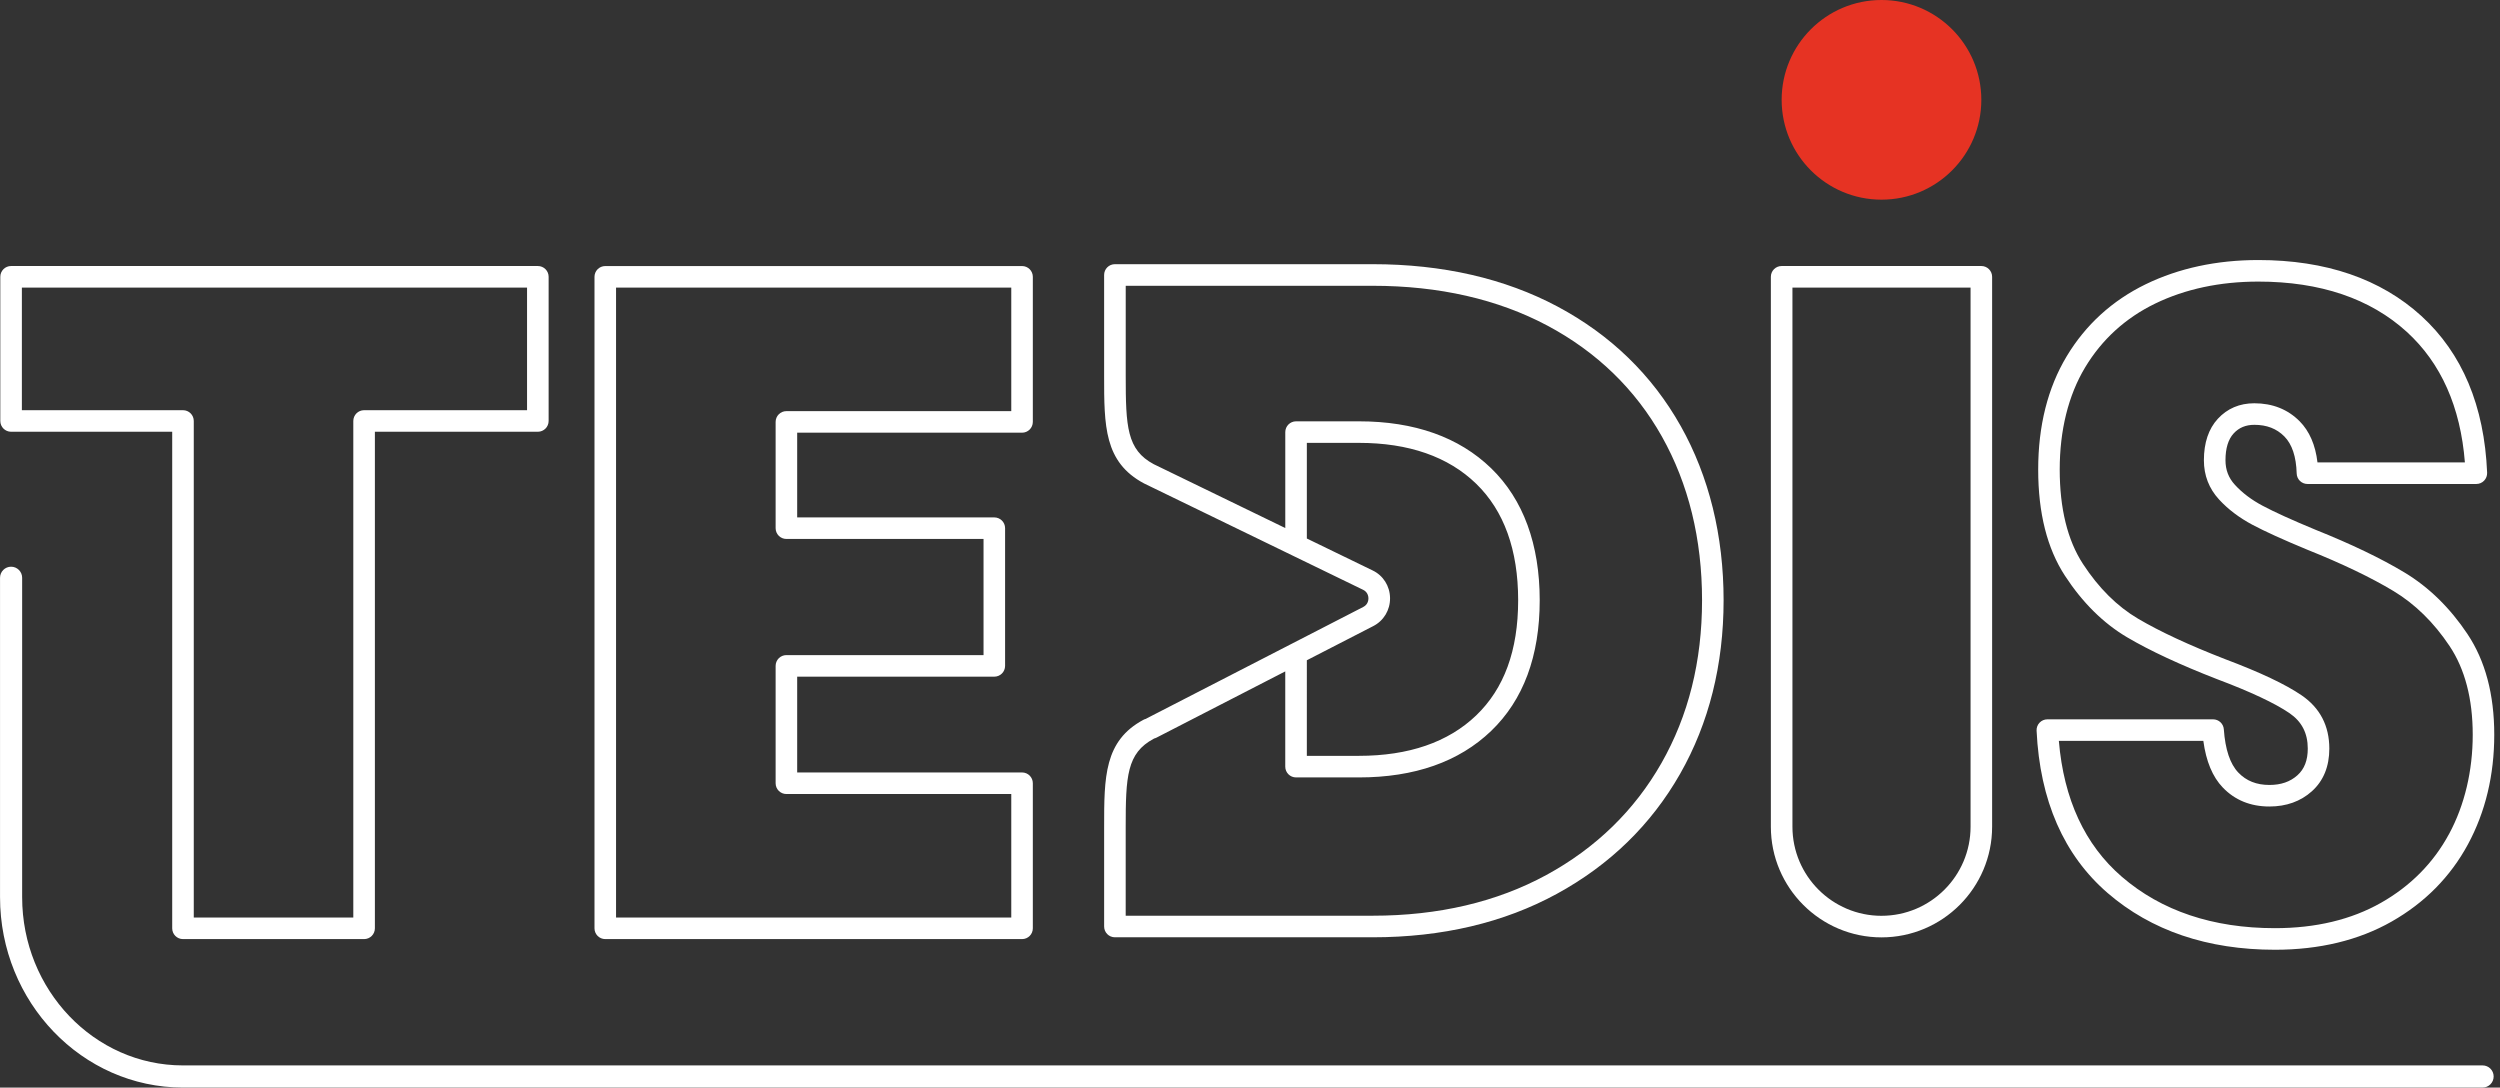 <svg fill="none" height="77" viewBox="0 0 177 77" width="177" xmlns="http://www.w3.org/2000/svg" xmlns:xlink="http://www.w3.org/1999/xlink"><rect x="0" y="0" width="177" height="77" fill="#333333" stroke="none"/><clipPath id="a"><path d="m0 0h176.594v77h-176.594z"/></clipPath><g clip-path="url(#a)"><g fill="#fff"><path d="m118.987 30.15c-2.026-3.601-4.958-6.443-8.713-8.446-3.739-1.991-8.142-3-13.085-3h-18.254c-.422 0-.763.341-.763.763v7.134c0 3.549 0 6.114 2.815 7.62l15.526 7.539c.341.164.372.5.372.6s-.021.437-.362.61l-15.343 7.894c-.015.008-.028.018-.041.028-.061.015-.121.035-.177.066-2.789 1.491-2.789 4.056-2.789 7.606v7.033c0 .422.341.763.763.763h18.254c4.906 0 9.289-1.032 13.025-3.071 3.751-2.043 6.69-4.904 8.739-8.504 2.042-3.589 3.077-7.723 3.077-12.286 0-4.563-1.023-8.758-3.041-12.347m-26.465 16.594 4.695-2.415c.746-.378 1.205-1.139 1.196-1.988-.009-.849-.486-1.6-1.237-1.958l-4.654-2.259v-6.771h3.686c3.526 0 6.321.973 8.301 2.892 1.974 1.915 2.974 4.69 2.974 8.252 0 3.562-1 6.259-2.971 8.151-1.98 1.899-4.774 2.863-8.304 2.863h-3.686zm25.104 7.284c-1.906 3.348-4.645 6.013-8.144 7.918-3.511 1.913-7.646 2.884-12.295 2.884h-17.491v-6.268c0-3.606.08-5.242 1.982-6.259.009-.005.017-.012.026-.017.058-.014.116-.035.173-.064l9.116-4.69v6.744c0 .422.341.763.763.763h4.449c3.938 0 7.087-1.106 9.362-3.288 2.283-2.191 3.441-5.303 3.441-9.253 0-3.95-1.156-7.135-3.438-9.348-2.277-2.205-5.427-3.323-9.363-3.323h-4.449c-.422 0-.763.343-.763.763v6.793l-9.315-4.522c-1.902-1.017-1.982-2.655-1.982-6.259v-6.371h17.491c4.69 0 8.851.95 12.367 2.821 3.494 1.864 6.221 4.504 8.1 7.846 1.889 3.358 2.846 7.261 2.846 11.599 0 4.338-.968 8.174-2.876 11.53z"/><path d="m42.853 66.488h29.508c.422 0 .763-.341.763-.763v-10.272c0-.422-.341-.763-.763-.763h-15.921v-6.782h13.957c.422 0 .763-.343.763-.763v-9.749c0-.422-.341-.763-.763-.763h-13.957v-5.998h15.921c.422 0 .763-.343.763-.763v-10.272c0-.422-.341-.763-.763-.763h-29.508c-.422 0-.763.341-.763.763v46.125c0 .422.341.763.763.763zm.763-37.162v-8.964h27.982v8.746h-15.921c-.422 0-.763.343-.763.763v7.524c0 .422.341.763.763.763h13.957v8.223h-13.957c-.422 0-.763.341-.763.763v8.31c0 .422.341.763.763.763h15.921v8.746h-27.982z"/><path d="m.785 30.568h11.407v35.157c0 .422.341.763.763.763h12.824c.422 0 .763-.341.763-.763v-35.157h11.538c.422 0 .763-.341.763-.763v-10.208c0-.422-.341-.763-.763-.763h-37.295c-.422 0-.763.341-.763.763v10.208c0 .422.341.763.763.763zm36.53-10.206v8.68h-11.538c-.422 0-.763.343-.763.763v35.157h-11.295v-35.157c0-.422-.341-.763-.763-.763h-11.407v-8.68"/><path d="m140.278 18.834h-14.138c-.422 0-.763.341-.763.763v38.936c0 4.319 3.513 7.833 7.833 7.833s7.832-3.514 7.832-7.833v-38.936c0-.422-.342-.763-.764-.763zm-7.068 46.005c-3.478 0-6.305-2.829-6.305-6.305v-38.174h12.611v38.173c0 3.478-2.829 6.305-6.305 6.305"/><path d="m174.697 44.889c-1.235-1.852-2.734-3.317-4.451-4.352-1.651-.996-3.775-2.015-6.305-3.029-1.652-.683-2.915-1.257-3.752-1.704-.781-.414-1.439-.911-1.957-1.479-.45-.489-.668-1.058-.668-1.74 0-.844.195-1.483.582-1.902.376-.407.855-.606 1.461-.606.88 0 1.576.269 2.124.821.547.552.841 1.434.874 2.624.011.413.349.743.764.743h11.957c.208 0 .406-.084.55-.235.144-.15.22-.352.213-.56-.196-4.727-1.762-8.46-4.655-11.099-2.884-2.629-6.769-3.961-11.546-3.961-2.945 0-5.626.577-7.969 1.713-2.372 1.153-4.256 2.869-5.598 5.103-1.338 2.227-2.017 4.923-2.017 8.015s.636 5.588 1.891 7.516c1.239 1.902 2.722 3.37 4.406 4.363 1.615.953 3.759 1.951 6.378 2.968 2.362.888 4.082 1.698 5.116 2.402.871.596 1.295 1.418 1.295 2.51 0 .827-.239 1.445-.729 1.886-.516.463-1.166.688-1.988.688-.915 0-1.635-.287-2.201-.878-.581-.606-.925-1.633-1.025-3.058-.027-.401-.361-.71-.761-.71h-11.734c-.208 0-.408.086-.552.237s-.22.355-.21.563c.234 4.95 1.929 8.819 5.036 11.501 3.085 2.662 7.068 4.013 11.84 4.013 3.151 0 5.931-.671 8.264-1.997 2.344-1.332 4.161-3.172 5.402-5.47 1.234-2.283 1.861-4.894 1.861-7.756 0-2.863-.637-5.244-1.896-7.129zm-1.307 14.161c-1.103 2.043-2.722 3.681-4.814 4.867-2.1 1.193-4.626 1.797-7.51 1.797-4.395 0-8.043-1.225-10.843-3.643-2.612-2.254-4.109-5.487-4.456-9.617h10.229c.193 1.44.653 2.548 1.375 3.299.856.895 1.967 1.347 3.302 1.347 1.198 0 2.211-.362 3.009-1.08.82-.737 1.234-1.754 1.234-3.02 0-1.612-.659-2.88-1.96-3.771-1.15-.784-2.93-1.626-5.432-2.568-2.536-.985-4.603-1.947-6.149-2.858-1.481-.872-2.793-2.178-3.903-3.881-1.092-1.676-1.644-3.924-1.644-6.683 0-2.759.606-5.244 1.8-7.229 1.188-1.976 2.855-3.496 4.956-4.516 2.132-1.034 4.59-1.558 7.303-1.558 4.385 0 7.924 1.199 10.518 3.563 2.42 2.208 3.801 5.313 4.11 9.24h-10.437c-.145-1.236-.569-2.213-1.265-2.916-.839-.844-1.919-1.272-3.208-1.272-1.04 0-1.908.369-2.581 1.097-.656.71-.988 1.699-.988 2.939 0 1.067.361 2 1.07 2.772.635.694 1.432 1.297 2.366 1.794.879.468 2.187 1.063 3.894 1.769 2.463.986 4.512 1.97 6.092 2.922 1.525.918 2.86 2.228 3.97 3.892 1.089 1.63 1.641 3.745 1.641 6.282s-.565 4.973-1.678 7.032"/></g><path d="m140.278 7.068c0-3.904-3.165-7.068-7.069-7.068s-7.068 3.166-7.068 7.068c0 3.903 3.165 7.068 7.068 7.068 3.902 0 7.069-3.166 7.069-7.068z" fill="#e63323"/><path d="m175.766 75.431h-162.816c-6.276 0-11.382-5.343-11.382-11.911v-22.613c0-.433-.35-.784-.783-.784-.433 0-.783.352-.783.784v22.613c0 7.432 5.81 13.479 12.95 13.479h162.815c.433 0 .783-.35.783-.784s-.35-.784-.783-.784" fill="#fff"/></g></svg>